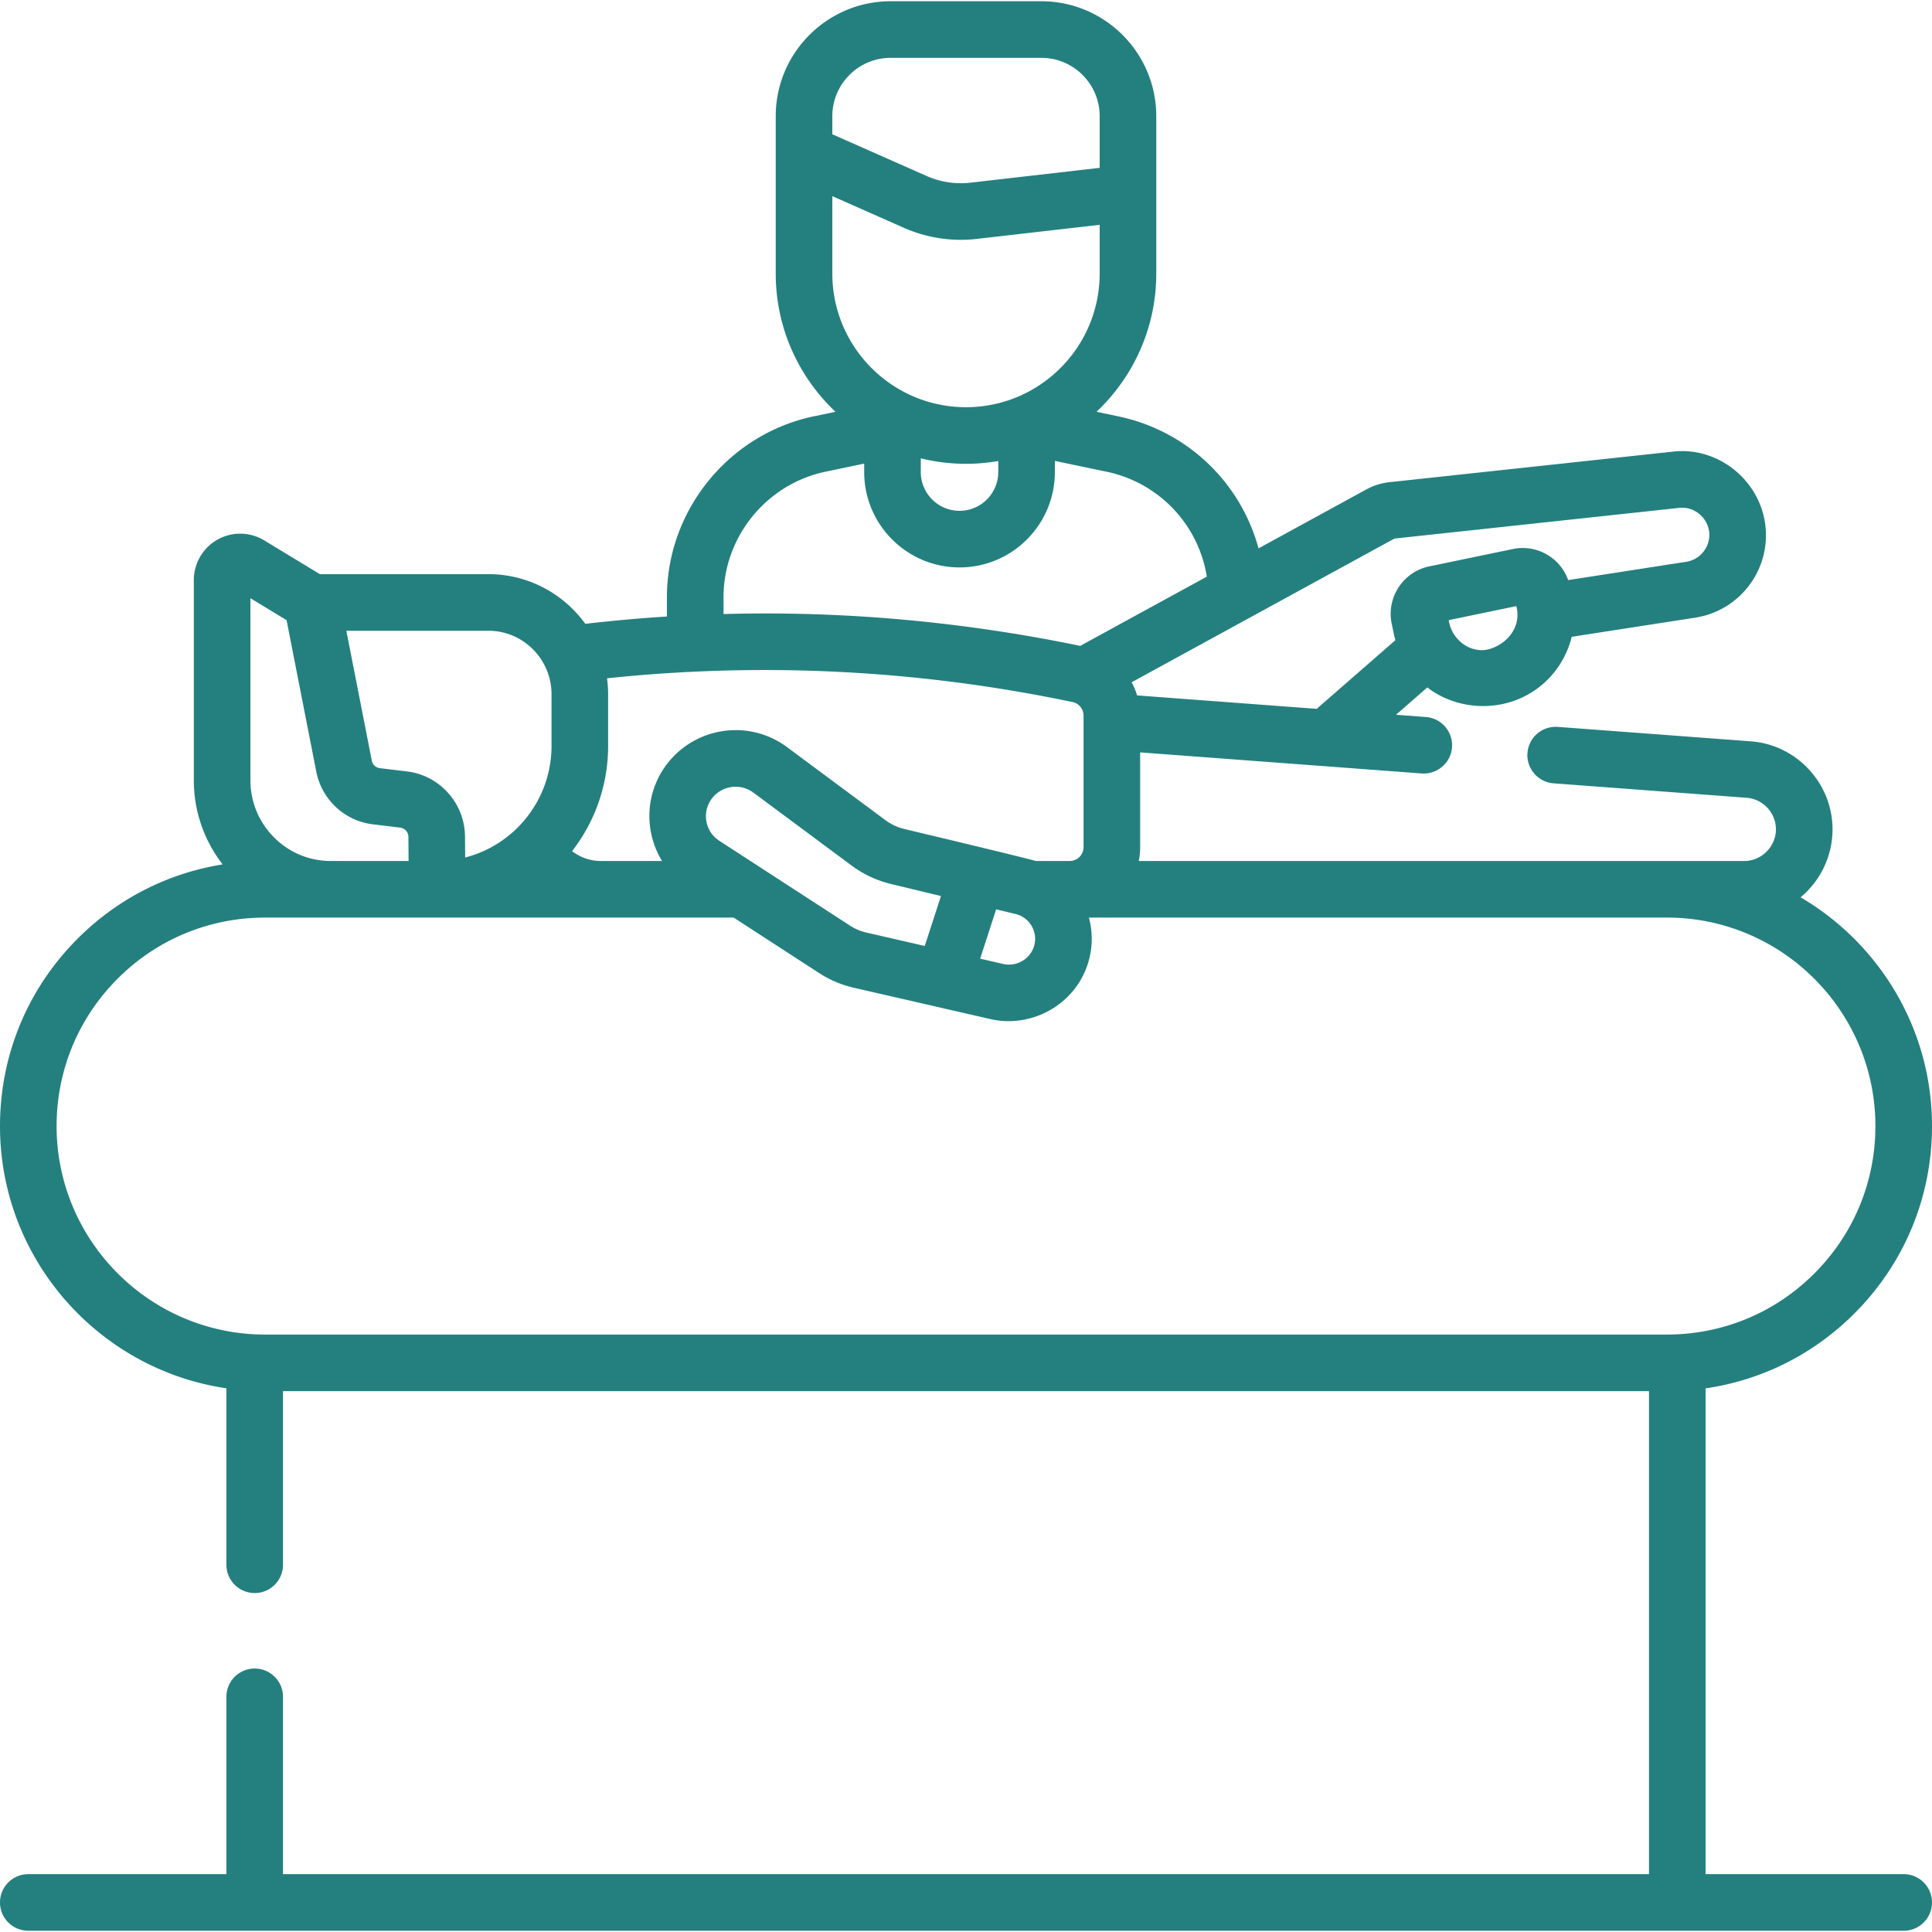 <svg xmlns="http://www.w3.org/2000/svg" version="1.1" xmlns:xlink="http://www.w3.org/1999/xlink" width="512" height="512" x="0" y="0" viewBox="0 0 512 512" style="enable-background:new 0 0 512 512" xml:space="preserve" class=""><g><path d="M504.5 496.67H452V367.929c14.881-2.161 28.611-9.014 39.421-19.833C504.691 334.837 512 317.195 512 298.42c0-25.822-14.014-48.42-34.826-60.627a23.431 23.431 0 0 0 8.466-18.003c0-12.175-9.505-22.422-21.64-23.33l-51.169-3.828c-4.131-.292-7.729 2.789-8.039 6.92a7.5 7.5 0 0 0 6.92 8.039l51.169 3.828c4.351.325 7.759 4.002 7.759 8.371 0 4.555-3.845 8.402-8.39 8.38H301.784a18.66 18.66 0 0 0 .366-3.67v-25.108l74.609 5.583c4.077.295 7.729-2.764 8.039-6.92a7.5 7.5 0 0 0-6.92-8.039l-7.927-.593 8.303-7.244c5.485 4.235 12.866 5.862 19.835 4.416a23.782 23.782 0 0 0 15.154-10.307 23.925 23.925 0 0 0 3.272-7.526l32.662-5.062c11.752-1.789 20.006-12.513 18.679-24.324-1.352-12.032-12.469-21.052-24.461-19.694l-75.193 8.104c-2.134.236-4.18.877-6.121 1.923l-28.557 15.614c-4.745-17.457-18.861-31.166-37.239-35.003l-5.696-1.192c9.739-9.199 15.834-22.216 15.834-36.637V30.792c0-16.797-13.665-30.462-30.462-30.462h-39.924c-16.797 0-30.462 13.665-30.462 30.462v41.699c0 14.422 6.095 27.438 15.833 36.637l-5.694 1.191c-22.584 4.721-38.976 24.892-38.976 47.962v5.099a413.517 413.517 0 0 0-21.627 1.943c-5.769-7.97-15.121-13.166-25.665-13.166H84.768l-14.743-8.949a12.286 12.286 0 0 0-12.389-.203 12.335 12.335 0 0 0-6.272 10.738v53.031a36.295 36.295 0 0 0 7.634 22.302c-14.494 2.319-27.853 9.094-38.421 19.67C7.308 262.016 0 279.657 0 298.42c0 35.254 26.106 64.517 60 69.494v46.762c0 4.143 3.357 7.5 7.5 7.5s7.5-3.357 7.5-7.5V368.67h362v128H75v-46.993c0-4.143-3.357-7.5-7.5-7.5s-7.5 3.357-7.5 7.5v46.993H7.5c-4.143 0-7.5 3.357-7.5 7.5s3.357 7.5 7.5 7.5h497c4.143 0 7.5-3.357 7.5-7.5s-3.357-7.5-7.5-7.5zM395.043 171.909l-.009.002c-5.022 1.674-10.405-2.277-11.092-7.569l17.896-3.713c1.354 4.977-1.822 9.622-6.795 11.28zm-25.805-29.016c.197-.106.411-.175.596-.195l75.179-8.102c4.176-.483 7.978 2.941 7.978 7.174 0 3.514-2.626 6.569-6.108 7.109l-31.297 4.851a12.734 12.734 0 0 0-5.024-6.392 12.758 12.758 0 0 0-9.65-1.837l-22.134 4.592c-6.931 1.438-11.398 8.246-9.961 15.176l.586 2.826c.11.53.253 1.044.396 1.558l-20.86 18.198-47.595-3.562a18.708 18.708 0 0 0-1.446-3.483zM220.576 30.792c0-8.525 6.937-15.462 15.462-15.462h39.924c8.525 0 15.462 6.937 15.462 15.462v13.686l-34.256 3.933a22.339 22.339 0 0 1-11.581-1.764l-25.011-11.063zm0 41.699V51.985l18.943 8.38a37.344 37.344 0 0 0 19.359 2.947l32.545-3.736v12.915c0 19.532-15.891 35.423-35.424 35.423s-35.423-15.891-35.423-35.423zm43.974 49.683v2.926c0 5.663-4.603 10.271-10.27 10.271-5.658 0-10.261-4.607-10.261-10.271v-3.636a50.35 50.35 0 0 0 11.98 1.45c2.916 0 5.77-.263 8.551-.74zm-72.81 36.107c0-16.008 11.374-30.003 27.046-33.279l10.233-2.141v2.239c0 13.935 11.332 25.271 25.271 25.271 13.929 0 25.26-11.336 25.26-25.271v-2.957l13.667 2.859c13.969 2.917 24.394 14.047 26.605 27.813l-33.558 18.348c-21.863-4.531-44.199-7.308-66.41-8.236a412.298 412.298 0 0 0-28.114-.203zm-30.58 39.385v-13.678c0-1.434-.104-2.844-.288-4.229a399.235 399.235 0 0 1 58.355-1.846 398.211 398.211 0 0 1 65.047 8.147c1.667.349 2.877 1.858 2.877 3.59v34.85a3.674 3.674 0 0 1-3.67 3.67h-9.021c-1.606-.57-33.036-8.058-34.839-8.492a13.667 13.667 0 0 1-4.964-2.32L208.581 198a22.788 22.788 0 0 0-19.19-3.815 22.794 22.794 0 0 0-15.134 12.404c-3.357 7.095-2.696 15.211 1.184 21.582h-16.2c-2.811 0-5.483-.947-7.633-2.609 5.978-7.711 9.552-17.389 9.552-27.896zm112.503 54.027c-1.374 2.903-4.658 4.481-7.797 3.768l-6.116-1.404 4.244-13.073 5.106 1.231c2.751.663 4.035 2.587 4.555 3.674.518 1.08 1.205 3.272.008 5.804zm-24.295-14.235-4.295 13.231-15.437-3.543a13.687 13.687 0 0 1-4.407-1.866l-34.631-22.482c-3.233-2.101-4.43-6.311-2.781-9.795a7.852 7.852 0 0 1 5.215-4.268 7.857 7.857 0 0 1 6.608 1.308l26.075 19.359a28.587 28.587 0 0 0 10.389 4.858zm-119.92-70.301c9.215 0 16.712 7.551 16.712 16.831v13.678c0 14.242-9.75 26.233-22.886 29.578l-.043-5.565c-.068-8.78-6.676-16.193-15.369-17.241l-7.215-.87a2.465 2.465 0 0 1-2.117-1.995l-6.748-34.415h37.666zm-63.085-8.624 9.582 5.816 7.864 40.108c1.463 7.466 7.508 13.093 15.041 14.002l7.216.87c1.225.147 2.155 1.207 2.165 2.465l.049 6.376H87.544c-11.686-.042-21.181-9.623-21.181-21.396zM441.75 353.67H70.25c-30.465 0-55.25-24.785-55.25-55.25 0-14.757 5.747-28.631 16.186-39.069 10.426-10.435 24.299-16.181 39.064-16.181h124.183l22.63 14.692a28.67 28.67 0 0 0 9.217 3.902l36.231 8.314c9.791 2.257 20.327-2.705 24.711-11.973a21.66 21.66 0 0 0 1.35-14.937H441.75c30.465 0 55.25 24.785 55.25 55.25 0 14.766-5.746 28.639-16.186 39.069-10.425 10.437-24.298 16.183-39.064 16.183z" fill="#24807f" opacity="1" data-original="#000000"></path></g></svg>